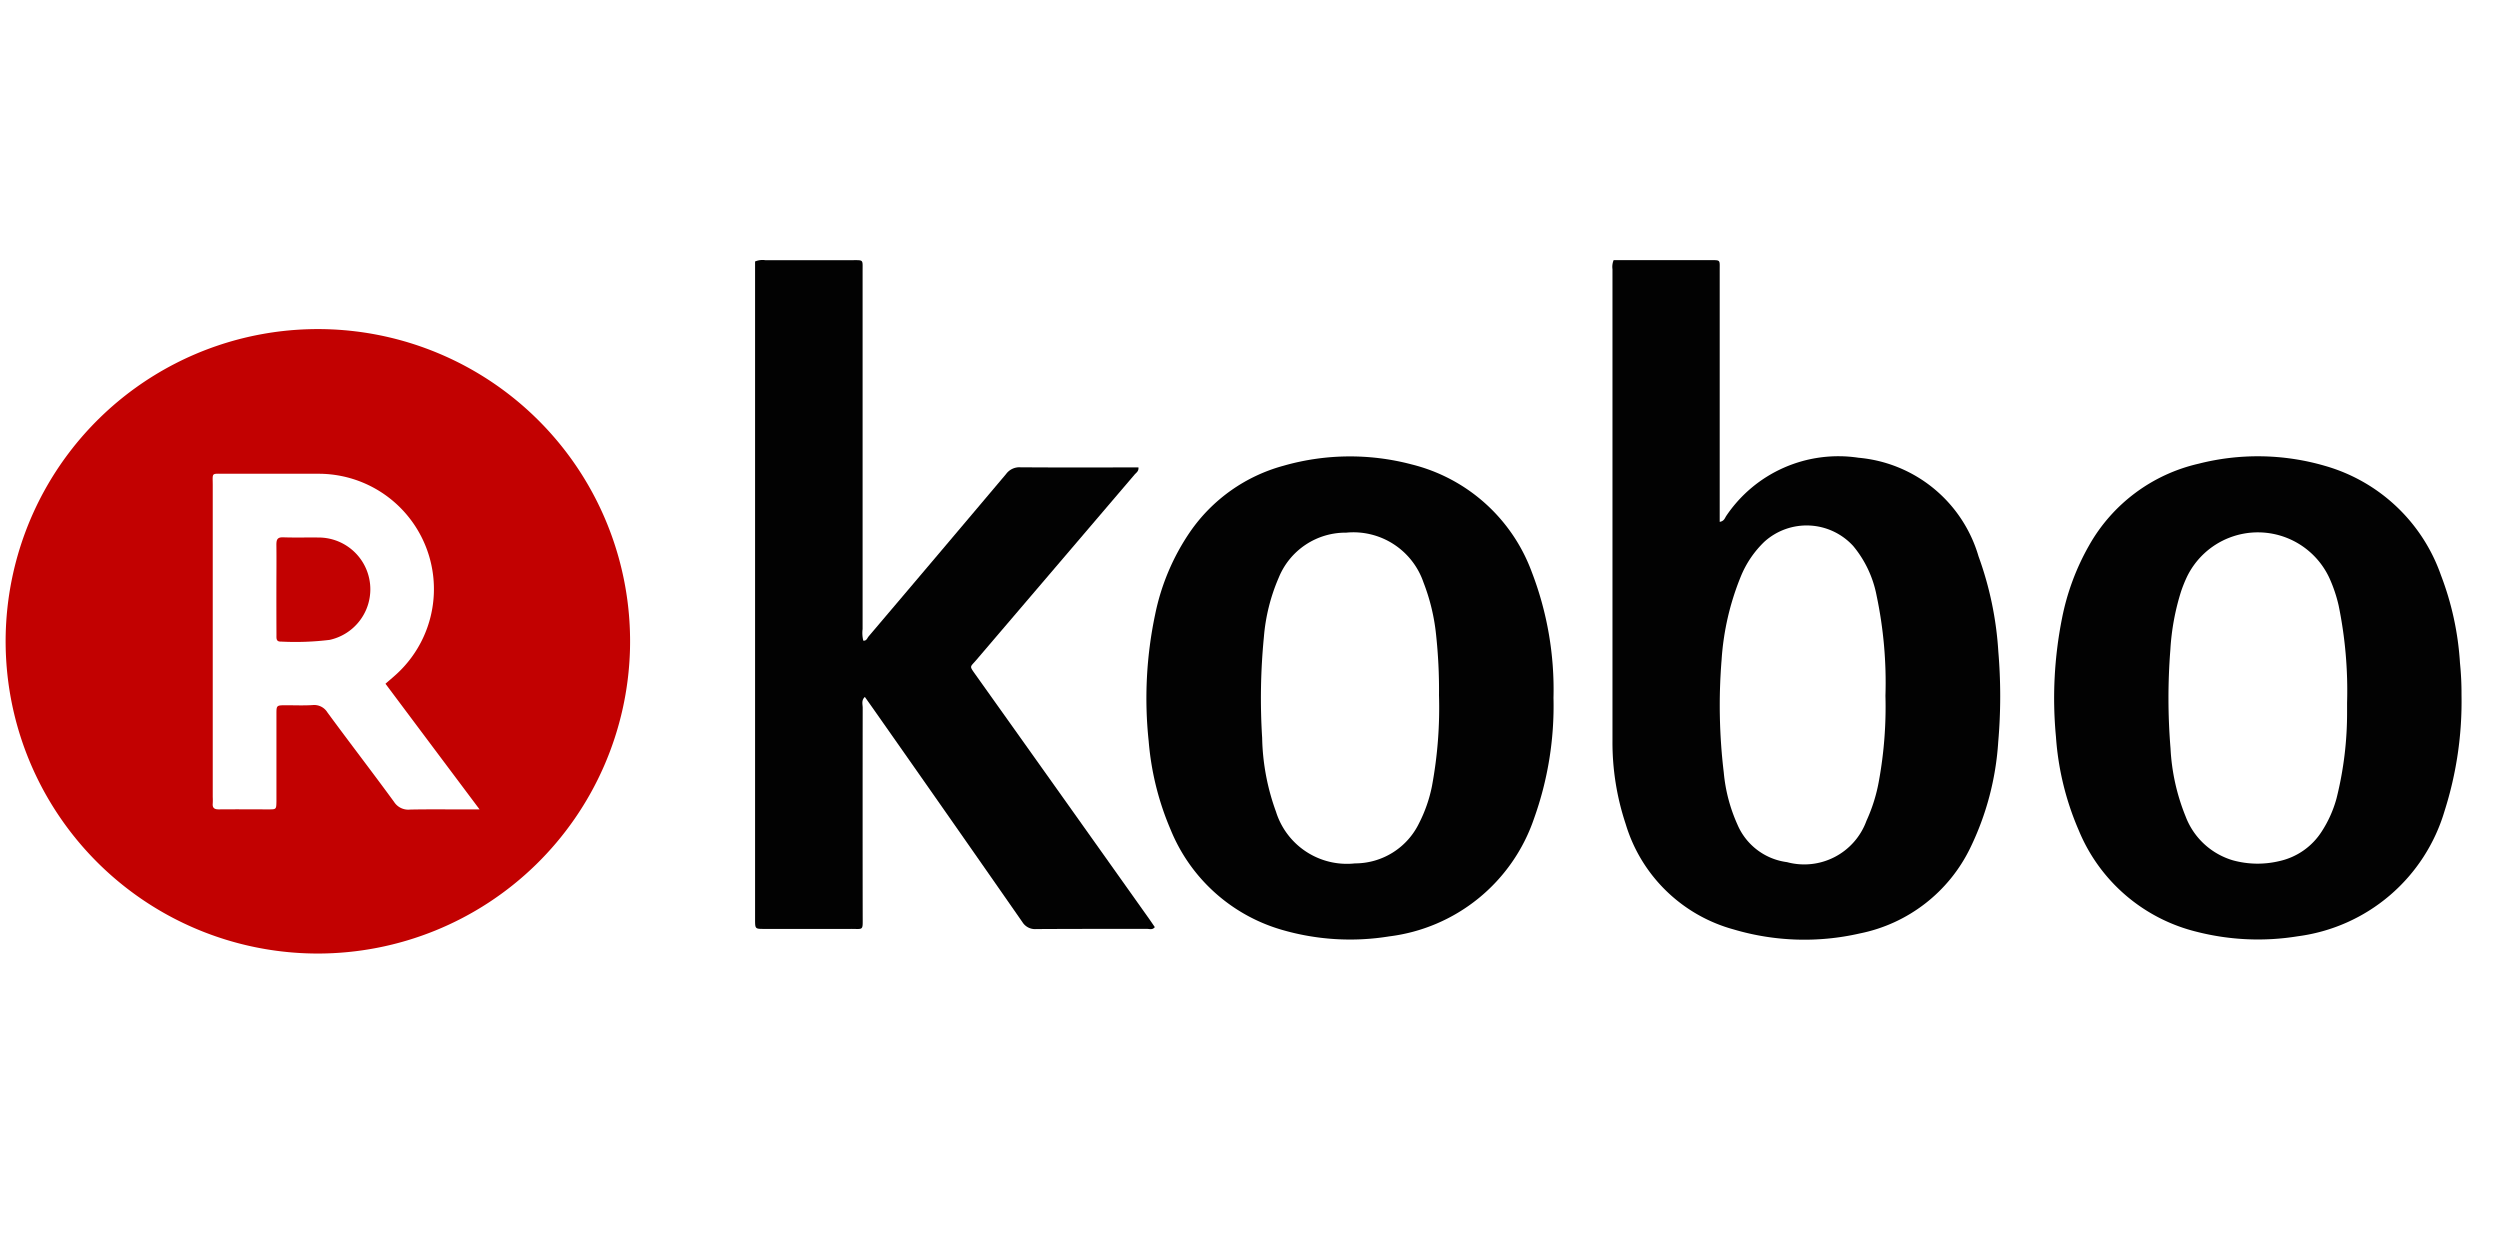 <svg xmlns="http://www.w3.org/2000/svg" width="101" height="50" viewBox="0 0 101 50">
    <defs>
        <style>
            .cls-2{fill:#c20101}.cls-3{fill:#020202}
        </style>
    </defs>
    <g id="Group_874" transform="translate(-1281 -856)">
        <path id="Rectangle_172" fill="#fff" d="M0 0H101V50H0z" transform="translate(1281 856)"/>
        <g id="Group_840" transform="translate(888.235 543.549)">
            <g id="Group_839">
                <path id="Path_3909" d="M405.589 350.974a12.614 12.614 0 1 1 12.628-12.312 12.623 12.623 0 0 1-12.628 12.312zm2.749-10.9c.153-.133.285-.243.412-.358a4.659 4.659 0 0 0-3.128-8.125h-3.781c-.556 0-.481-.063-.481.474v12.586a2.464 2.464 0 0 1 0 .258c-.019.193.075.243.254.241.673-.007 1.346 0 2.019 0 .293 0 .294-.007.3-.318v-.257-3.265c0-.363 0-.365.38-.367.358 0 .717.016 1.074-.006a.625.625 0 0 1 .605.295c.889 1.211 1.806 2.4 2.693 3.615a.681.681 0 0 0 .642.311c.715-.016 1.432-.006 2.148-.007h.665l-1.923-2.566z" class="cls-2"/>
                <path id="Path_3910" d="M457.956 322.961H461.854c.428 0 .387-.021.387.4v10.173c.186-.03.208-.16.269-.247a5.46 5.46 0 0 1 5.34-2.343 5.563 5.563 0 0 1 4.848 3.984 13.7 13.7 0 0 1 .8 3.853 21.356 21.356 0 0 1-.005 3.647 11.457 11.457 0 0 1-1.133 4.286 6.345 6.345 0 0 1-4.459 3.448 10.046 10.046 0 0 1-5.1-.163 6.286 6.286 0 0 1-4.358-4.257 10.439 10.439 0 0 1-.534-3.377v-19.039a.7.7 0 0 1 .047-.365zm10.981 17.6a17.027 17.027 0 0 0-.358-4.05 4.439 4.439 0 0 0-.943-2 2.547 2.547 0 0 0-3.585-.179 4.078 4.078 0 0 0-.958 1.41 10.755 10.755 0 0 0-.776 3.371 22.786 22.786 0 0 0 .088 4.545 6.555 6.555 0 0 0 .553 2.106 2.528 2.528 0 0 0 2 1.517 2.675 2.675 0 0 0 3.212-1.669 6.655 6.655 0 0 0 .507-1.633 16.657 16.657 0 0 0 .26-3.418z" class="cls-3"/>
                <path id="Path_3911" d="M423.27 323.015a.779.779 0 0 1 .41-.053h3.525c.454 0 .409-.028.409.423v14.482a1.292 1.292 0 0 0 .028.467c.133.015.159-.106.217-.174q2.781-3.274 5.552-6.559a.665.665 0 0 1 .576-.271c1.49.011 2.981.005 4.471.005h.3c.019.159-.1.219-.165.3q-3.192 3.742-6.388 7.483c-.254.3-.291.218-.021.6q3.5 4.915 6.992 9.835c.082.115.161.234.243.353-.093.124-.215.071-.317.071-1.49 0-2.98 0-4.471.008a.6.6 0 0 1-.562-.283q-2.98-4.281-5.979-8.551c-.123-.176-.247-.35-.384-.543-.15.133-.088.3-.088.438q-.006 4.212 0 8.424c0 .6.043.506-.5.509h-3.482c-.363 0-.365 0-.366-.379v-26.585z" class="cls-3"/>
                <path id="Path_3912" d="M455.526 340.645a13.472 13.472 0 0 1-.79 4.885 7.1 7.1 0 0 1-5.848 4.751 9.853 9.853 0 0 1-4.375-.277 6.933 6.933 0 0 1-4.458-4.043 11.408 11.408 0 0 1-.883-3.564 16.405 16.405 0 0 1 .261-5.122 9.12 9.12 0 0 1 1.41-3.335 6.726 6.726 0 0 1 3.776-2.673 9.753 9.753 0 0 1 5.175-.054 6.953 6.953 0 0 1 4.856 4.351 13.213 13.213 0 0 1 .876 5.081zm-4.625-.135a20.808 20.808 0 0 0-.118-2.412 8.1 8.1 0 0 0-.51-2.12 2.993 2.993 0 0 0-3.119-2.008 2.914 2.914 0 0 0-2.728 1.817 7.57 7.57 0 0 0-.6 2.4 25.581 25.581 0 0 0-.07 4.077 9.188 9.188 0 0 0 .559 2.98 3 3 0 0 0 3.191 2.088 2.875 2.875 0 0 0 2.59-1.625 5.743 5.743 0 0 0 .52-1.495 17.316 17.316 0 0 0 .284-3.702z" class="cls-3"/>
                <path id="Path_3913" d="M492.21 340.519a14.577 14.577 0 0 1-.684 4.693 7.146 7.146 0 0 1-5.927 5.064 10.022 10.022 0 0 1-4.087-.181 6.939 6.939 0 0 1-4.766-4.1 11.459 11.459 0 0 1-.92-3.773 16.555 16.555 0 0 1 .243-4.784 9.74 9.74 0 0 1 1.1-2.96 6.823 6.823 0 0 1 4.415-3.292 9.691 9.691 0 0 1 5.1.083 6.994 6.994 0 0 1 4.694 4.417 11.935 11.935 0 0 1 .77 3.549 12.08 12.08 0 0 1 .062 1.284zm-4.623.677v-.346a17.086 17.086 0 0 0-.339-3.927 5.8 5.8 0 0 0-.367-1.1 3.184 3.184 0 0 0-5.775-.044 5.578 5.578 0 0 0-.223.557 9.647 9.647 0 0 0-.435 2.357 24.965 24.965 0 0 0 .006 3.991 8.424 8.424 0 0 0 .61 2.752 2.926 2.926 0 0 0 1.917 1.774 3.771 3.771 0 0 0 1.87.029 2.724 2.724 0 0 0 1.714-1.2 4.733 4.733 0 0 0 .594-1.326 14.164 14.164 0 0 0 .428-3.513z" class="cls-3"/>
                <path id="Path_3914" d="M403.931 336.259c0-.6.008-1.2 0-1.8 0-.211.042-.309.28-.3.5.017 1 0 1.5.009a2.092 2.092 0 0 1 .372 4.134 11.348 11.348 0 0 1-1.968.069c-.2.007-.181-.135-.181-.265q-.004-.924-.003-1.847z" class="cls-2"/>
            </g>
        </g>
    </g>
</svg>
